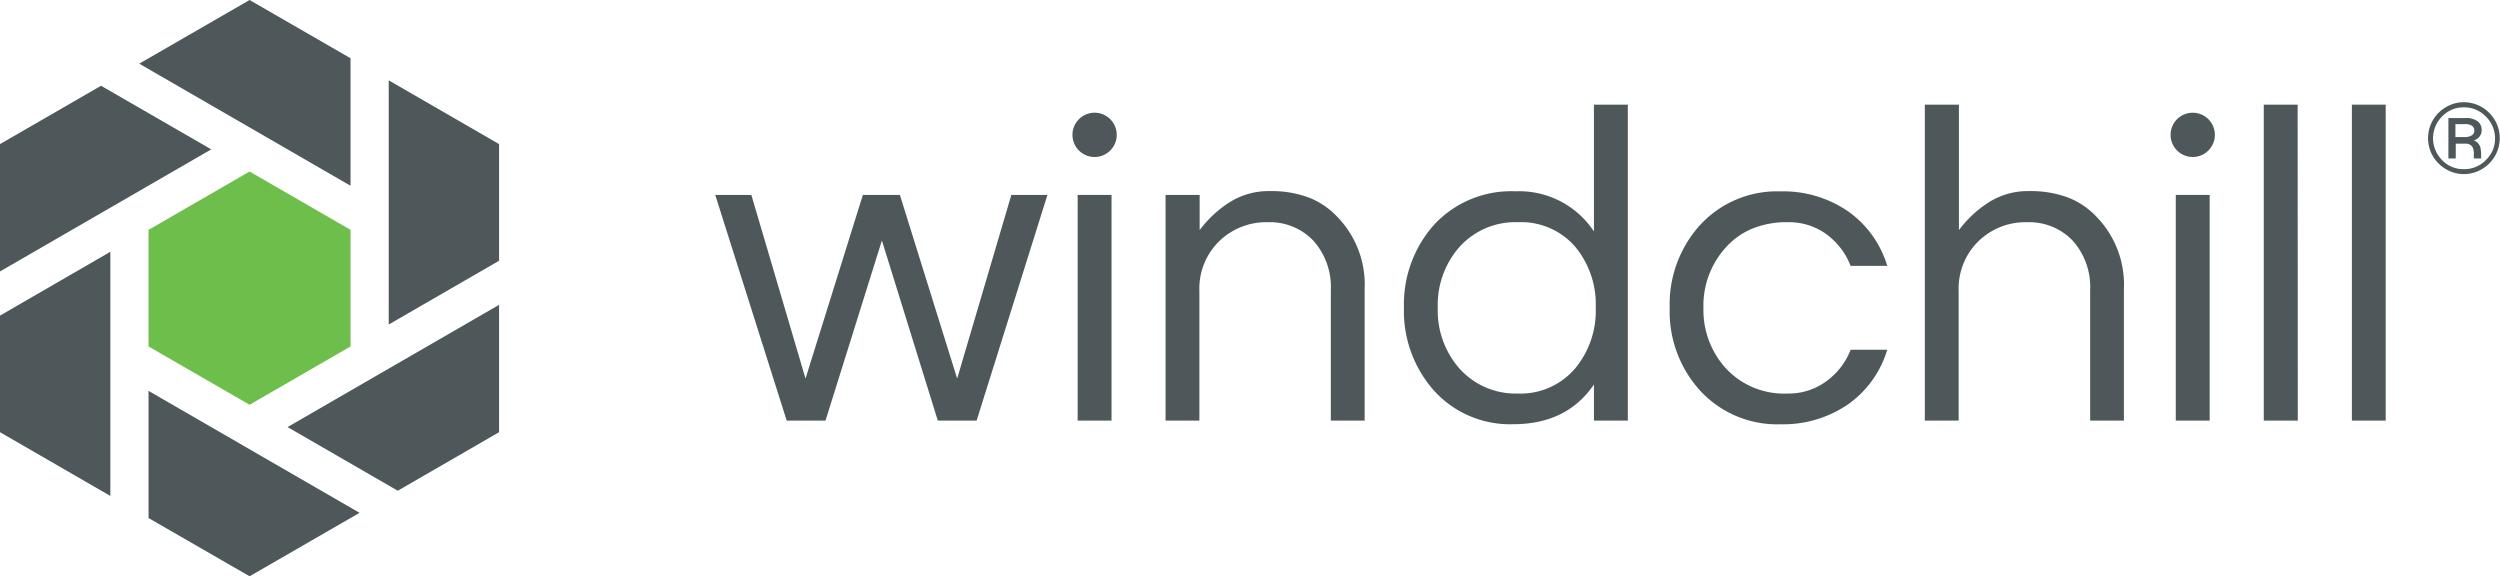 <svg xmlns="http://www.w3.org/2000/svg" viewBox="0 0 360.02 82.99"><defs><style>.cls-1{fill:#4e585a;}.cls-2{fill:#6ebe4c;}</style></defs><g id="Layer_2" data-name="Layer 2"><g id="Layer_2-2" data-name="Layer 2"><path class="cls-1" d="M127,34.63l-8.12,25.94h-5.59L103,28.07h5.2L116,54.52l8.26-26.45h5.33l8.25,26.45,7.8-26.45h5.2l-10.2,32.5h-5.59Z"/><path class="cls-1" d="M155.19,28.07h4.88v32.5h-4.88Z"/><path class="cls-1" d="M172.76,28.07v5.07a16.27,16.27,0,0,1,4.29-4,10.52,10.52,0,0,1,5.79-1.62,15.37,15.37,0,0,1,5.59.91,11.15,11.15,0,0,1,4.09,2.73,14,14,0,0,1,4,10.46V60.57h-4.87V41.78a10,10,0,0,0-2.54-7.15A8.67,8.67,0,0,0,182.58,32a9.72,9.72,0,0,0-7,2.73,9.54,9.54,0,0,0-2.86,7.15V60.57h-4.87V28.07Z"/><path class="cls-1" d="M229.54,55.37q-3.9,5.72-11.63,5.72a14.74,14.74,0,0,1-11.44-4.88,17.22,17.22,0,0,1-4.29-11.89,17.23,17.23,0,0,1,4.29-11.9,15.11,15.11,0,0,1,11.76-4.87,12.9,12.9,0,0,1,11.31,5.78V15.07h4.88v45.5h-4.88Zm-11,1.3A10.31,10.31,0,0,0,226.88,53a13,13,0,0,0,2.92-8.71,13,13,0,0,0-2.92-8.71A10.28,10.28,0,0,0,218.56,32a10.79,10.79,0,0,0-8.45,3.64,12.62,12.62,0,0,0-3.06,8.71A12.63,12.63,0,0,0,210.11,53,10.82,10.82,0,0,0,218.56,56.67Z"/><path class="cls-1" d="M257.47,56.67A9.11,9.11,0,0,0,263,54.91a10.14,10.14,0,0,0,3.51-4.55h5.27a14.86,14.86,0,0,1-5.46,7.74,16.52,16.52,0,0,1-9.88,3,15.09,15.09,0,0,1-11.64-4.88,16.92,16.92,0,0,1-4.35-11.89,17,17,0,0,1,4.35-11.9,15.08,15.08,0,0,1,11.64-4.87,16.45,16.45,0,0,1,9.88,3,14.87,14.87,0,0,1,5.46,7.73H266.5A10.19,10.19,0,0,0,263,33.72,9.1,9.1,0,0,0,257.47,32a12.93,12.93,0,0,0-5.3,1,10.54,10.54,0,0,0-3.67,2.67,12.45,12.45,0,0,0-3.19,8.71A12.46,12.46,0,0,0,248.5,53,11.41,11.41,0,0,0,257.47,56.67Z"/><path class="cls-1" d="M282.1,15.07V33.14a16.27,16.27,0,0,1,4.29-4,10.52,10.52,0,0,1,5.79-1.62,15.37,15.37,0,0,1,5.59.91,11.15,11.15,0,0,1,4.09,2.73,14,14,0,0,1,4,10.46V60.57H301V41.78a10,10,0,0,0-2.54-7.15A8.67,8.67,0,0,0,291.92,32a9.72,9.72,0,0,0-7,2.73,9.54,9.54,0,0,0-2.86,7.15V60.57h-4.87V15.07Z"/><path class="cls-1" d="M313.33,28.07h4.88v32.5h-4.88Z"/><path class="cls-1" d="M330.9,60.57H326V15.07h4.88Z"/><path class="cls-1" d="M343.56,60.57h-4.87V15.07h4.87Z"/><path class="cls-1" d="M354.82,14.72a5.15,5.15,0,0,1,2,.41,5.24,5.24,0,0,1,2.76,2.77,5.18,5.18,0,0,1,0,4,5.28,5.28,0,0,1-1.11,1.64,5.41,5.41,0,0,1-1.65,1.12,5.15,5.15,0,0,1-2,.41,5,5,0,0,1-2-.41,5.41,5.41,0,0,1-1.65-1.12,5.28,5.28,0,0,1-1.11-1.64,5.18,5.18,0,0,1,0-4,5.24,5.24,0,0,1,2.76-2.77A5,5,0,0,1,354.82,14.72Zm0,9.64a4.27,4.27,0,0,0,3.15-1.3,4.45,4.45,0,0,0,1-1.42,4.43,4.43,0,0,0-1-4.87,4.28,4.28,0,0,0-3.15-1.31,4.23,4.23,0,0,0-3.14,1.31,4.44,4.44,0,0,0-.95,4.87,4.6,4.6,0,0,0,.95,1.42A4.22,4.22,0,0,0,354.82,24.36Zm2.56-5.62a1.51,1.51,0,0,1-.3.92,1.64,1.64,0,0,1-.83.56,1.52,1.52,0,0,1,1,1.37,3.36,3.36,0,0,1,.05.51v.72h-1.05v-.58a2.41,2.41,0,0,0-.13-.94,1.07,1.07,0,0,0-1-.61h-1.47v2.13h-1.06V17H355a2.77,2.77,0,0,1,1.8.47A1.54,1.54,0,0,1,357.38,18.74Zm-2.44,1a1.88,1.88,0,0,0,1-.24.77.77,0,0,0,.38-.68.84.84,0,0,0-.31-.69,1.79,1.79,0,0,0-1.12-.25h-1.29v1.86Z"/><circle class="cls-1" cx="157.63" cy="19.42" r="3.19"/><circle class="cls-1" cx="315.77" cy="19.42" r="3.19"/><polygon class="cls-1" points="50.48 26.75 50.48 8.39 35.94 0 20.05 9.17 50.48 26.75"/><polygon class="cls-1" points="55.98 46.73 71.87 37.55 71.87 20.75 55.98 11.57 55.98 46.73"/><polygon class="cls-1" points="21.39 56.29 21.39 74.6 35.94 82.99 51.78 73.85 21.39 56.29"/><polygon class="cls-1" points="41.41 61.5 57.28 70.67 71.87 62.24 71.87 43.9 41.41 61.5"/><polygon class="cls-1" points="30.42 21.51 14.55 12.35 0 20.75 0 39.09 30.42 21.51"/><polygon class="cls-1" points="15.89 36.26 0 45.45 0 62.24 15.89 71.42 15.89 36.26"/><polygon class="cls-2" points="50.48 49.89 35.94 58.29 21.39 49.89 21.39 33.1 35.94 24.7 50.48 33.1 50.48 49.89"/></g></g></svg>